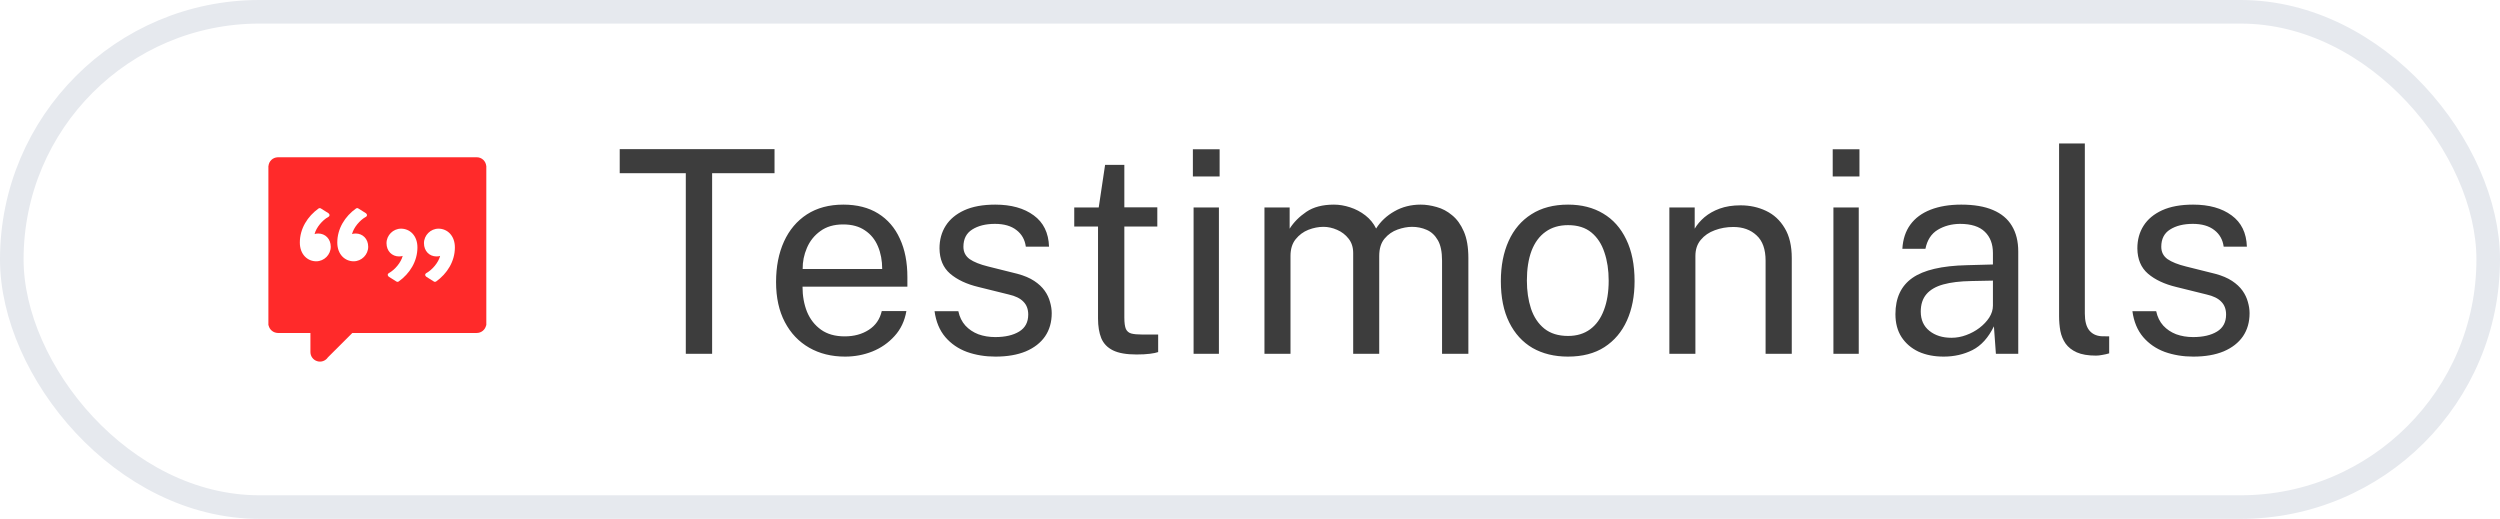 <?xml version="1.0" encoding="UTF-8" standalone="no"?>
<svg width="106" height="22" viewBox="0 0 106 22" fill="none" xmlns="http://www.w3.org/2000/svg">
<rect x="0.5" y="0.5" width="105" height="21" rx="10.5" stroke="#E6E9EE"/>
<path d="M20.616 7.032C20.606 6.933 20.56 6.84 20.486 6.773C20.412 6.705 20.315 6.668 20.215 6.668H11.774V6.669C11.676 6.672 11.582 6.71 11.51 6.777C11.438 6.844 11.394 6.935 11.384 7.032H11.38V13.793H11.388C11.406 13.883 11.455 13.964 11.525 14.022C11.595 14.081 11.682 14.114 11.774 14.117V14.118H13.162V14.927C13.162 15.014 13.189 15.098 13.241 15.168C13.293 15.238 13.365 15.289 13.448 15.314C13.531 15.34 13.62 15.338 13.702 15.309C13.784 15.279 13.854 15.225 13.902 15.153L14.938 14.118H20.215C20.308 14.118 20.399 14.085 20.471 14.026C20.544 13.967 20.593 13.885 20.612 13.793H20.62V7.032H20.616ZM13.408 11.079C13.041 11.079 12.713 10.791 12.713 10.284C12.713 9.698 13.034 9.176 13.517 8.832L13.519 8.834C13.531 8.827 13.544 8.824 13.558 8.823C13.577 8.824 13.595 8.83 13.61 8.842L13.61 8.841L13.935 9.046L13.933 9.048C13.956 9.064 13.972 9.089 13.972 9.119C13.972 9.134 13.967 9.15 13.959 9.163C13.951 9.177 13.939 9.187 13.925 9.195L13.925 9.195L13.92 9.198L13.918 9.199C13.671 9.334 13.407 9.646 13.338 9.925C13.369 9.909 13.431 9.901 13.494 9.901C13.79 9.901 14.024 10.127 14.024 10.463C14.024 10.799 13.743 11.079 13.408 11.079ZM14.996 11.079C14.629 11.079 14.301 10.791 14.301 10.284C14.301 9.698 14.621 9.176 15.105 8.832L15.107 8.834C15.119 8.827 15.132 8.824 15.146 8.823C15.165 8.824 15.183 8.83 15.197 8.842L15.198 8.841L15.523 9.046L15.521 9.048C15.544 9.064 15.56 9.089 15.56 9.119C15.56 9.134 15.555 9.15 15.547 9.163C15.539 9.177 15.527 9.187 15.513 9.195L15.513 9.195L15.508 9.198L15.506 9.199C15.258 9.334 14.995 9.646 14.926 9.925C14.957 9.909 15.019 9.901 15.082 9.901C15.378 9.901 15.612 10.127 15.612 10.463C15.612 10.798 15.331 11.079 14.996 11.079ZM16.895 11.942L16.893 11.94C16.881 11.947 16.868 11.95 16.854 11.951C16.835 11.95 16.817 11.944 16.803 11.932L16.802 11.933L16.477 11.728L16.479 11.726C16.467 11.719 16.457 11.708 16.451 11.696C16.444 11.683 16.44 11.669 16.44 11.655C16.44 11.622 16.459 11.594 16.487 11.579L16.487 11.579L16.492 11.576L16.494 11.575C16.741 11.44 17.005 11.128 17.074 10.85C17.043 10.865 16.981 10.873 16.918 10.873C16.622 10.873 16.388 10.647 16.388 10.311C16.388 9.976 16.669 9.695 17.004 9.695C17.371 9.695 17.699 9.983 17.699 10.491C17.699 11.076 17.379 11.599 16.895 11.942ZM18.483 11.942L18.481 11.94C18.469 11.947 18.456 11.95 18.442 11.951C18.423 11.95 18.405 11.944 18.39 11.932L18.39 11.933L18.065 11.728L18.067 11.726C18.055 11.719 18.046 11.708 18.039 11.696C18.032 11.683 18.028 11.669 18.028 11.655C18.028 11.622 18.047 11.594 18.075 11.579L18.075 11.579L18.08 11.576L18.082 11.575C18.329 11.44 18.593 11.128 18.662 10.85C18.631 10.865 18.569 10.873 18.506 10.873C18.21 10.873 17.976 10.647 17.976 10.311C17.976 9.976 18.257 9.695 18.592 9.695C18.959 9.695 19.287 9.983 19.287 10.491C19.287 11.076 18.966 11.599 18.483 11.942Z" fill="#FF2A2A"/>
<path d="M29.078 15V7.344H26.276V6.324H32.84V7.344H30.194V15H29.078ZM35.833 15.12C35.257 15.12 34.749 14.994 34.309 14.742C33.869 14.49 33.525 14.128 33.277 13.656C33.029 13.184 32.905 12.618 32.905 11.958C32.905 11.306 33.017 10.734 33.241 10.242C33.465 9.75 33.789 9.366 34.213 9.09C34.641 8.814 35.155 8.676 35.755 8.676C36.339 8.676 36.833 8.802 37.237 9.054C37.641 9.306 37.947 9.662 38.155 10.122C38.367 10.578 38.473 11.12 38.473 11.748V12.156H34.027C34.027 12.548 34.091 12.904 34.219 13.224C34.351 13.54 34.549 13.792 34.813 13.98C35.077 14.168 35.411 14.262 35.815 14.262C36.211 14.262 36.551 14.17 36.835 13.986C37.123 13.802 37.307 13.536 37.387 13.188H38.431C38.359 13.608 38.191 13.962 37.927 14.25C37.667 14.538 37.353 14.756 36.985 14.904C36.621 15.048 36.237 15.12 35.833 15.12ZM34.033 11.406H37.405C37.405 11.05 37.345 10.73 37.225 10.446C37.105 10.158 36.921 9.932 36.673 9.768C36.429 9.6 36.121 9.516 35.749 9.516C35.361 9.516 35.039 9.61 34.783 9.798C34.527 9.982 34.337 10.22 34.213 10.512C34.089 10.8 34.029 11.098 34.033 11.406ZM42.205 15.12C41.773 15.12 41.371 15.054 40.999 14.922C40.631 14.786 40.325 14.576 40.081 14.292C39.837 14.004 39.685 13.638 39.625 13.194H40.633C40.685 13.438 40.785 13.642 40.933 13.806C41.081 13.966 41.263 14.088 41.479 14.172C41.699 14.252 41.939 14.292 42.199 14.292C42.619 14.292 42.957 14.214 43.213 14.058C43.469 13.902 43.597 13.662 43.597 13.338C43.597 13.11 43.529 12.928 43.393 12.792C43.261 12.652 43.053 12.55 42.769 12.486L41.485 12.168C40.985 12.048 40.585 11.86 40.285 11.604C39.989 11.348 39.839 10.99 39.835 10.53C39.835 10.166 39.923 9.846 40.099 9.57C40.275 9.294 40.537 9.076 40.885 8.916C41.237 8.756 41.675 8.676 42.199 8.676C42.875 8.676 43.419 8.828 43.831 9.132C44.243 9.432 44.459 9.874 44.479 10.458H43.495C43.455 10.162 43.323 9.928 43.099 9.756C42.875 9.58 42.571 9.492 42.187 9.492C41.795 9.492 41.473 9.572 41.221 9.732C40.973 9.888 40.849 10.132 40.849 10.464C40.849 10.684 40.937 10.858 41.113 10.986C41.293 11.11 41.553 11.214 41.893 11.298L43.141 11.61C43.425 11.686 43.661 11.786 43.849 11.91C44.037 12.034 44.185 12.172 44.293 12.324C44.401 12.476 44.477 12.636 44.521 12.804C44.569 12.968 44.593 13.126 44.593 13.278C44.593 13.658 44.499 13.986 44.311 14.262C44.123 14.534 43.851 14.746 43.495 14.898C43.139 15.046 42.709 15.12 42.205 15.12ZM48.188 15.03C47.76 15.03 47.428 14.972 47.192 14.856C46.956 14.74 46.79 14.568 46.694 14.34C46.602 14.112 46.556 13.832 46.556 13.5V9.606H45.548V8.796H46.586L46.856 6.99H47.672V8.79H49.07V9.606H47.672V13.464C47.672 13.684 47.694 13.846 47.738 13.95C47.786 14.05 47.864 14.114 47.972 14.142C48.08 14.17 48.232 14.184 48.428 14.184H49.106V14.928C49.03 14.956 48.914 14.98 48.758 15C48.606 15.02 48.416 15.03 48.188 15.03ZM50.608 15V8.796H51.682V15H50.608ZM50.578 7.482V6.33H51.712V7.482H50.578ZM53.613 15V8.796H54.681V9.696C54.853 9.424 55.089 9.186 55.389 8.982C55.689 8.778 56.079 8.676 56.559 8.676C56.783 8.676 57.011 8.714 57.243 8.79C57.479 8.866 57.695 8.98 57.891 9.132C58.087 9.284 58.239 9.47 58.347 9.69C58.539 9.386 58.799 9.142 59.127 8.958C59.455 8.77 59.825 8.676 60.237 8.676C60.453 8.676 60.679 8.71 60.915 8.778C61.151 8.842 61.369 8.958 61.569 9.126C61.773 9.29 61.939 9.52 62.067 9.816C62.195 10.108 62.259 10.484 62.259 10.944V15H61.143V11.052C61.143 10.676 61.083 10.386 60.963 10.182C60.843 9.974 60.685 9.828 60.489 9.744C60.297 9.66 60.091 9.618 59.871 9.618C59.679 9.618 59.475 9.656 59.259 9.732C59.043 9.808 58.859 9.936 58.707 10.116C58.555 10.296 58.479 10.542 58.479 10.854V15H57.375V10.728C57.375 10.484 57.309 10.28 57.177 10.116C57.049 9.952 56.887 9.828 56.691 9.744C56.499 9.66 56.307 9.618 56.115 9.618C55.903 9.618 55.689 9.66 55.473 9.744C55.261 9.828 55.081 9.962 54.933 10.146C54.789 10.326 54.717 10.562 54.717 10.854V15H53.613ZM66.48 15.12C65.908 15.12 65.408 14.998 64.98 14.754C64.556 14.506 64.226 14.144 63.99 13.668C63.754 13.192 63.636 12.61 63.636 11.922C63.636 11.274 63.746 10.706 63.966 10.218C64.186 9.73 64.508 9.352 64.932 9.084C65.356 8.812 65.874 8.676 66.486 8.676C67.058 8.676 67.554 8.802 67.974 9.054C68.394 9.302 68.72 9.668 68.952 10.152C69.188 10.636 69.306 11.226 69.306 11.922C69.306 12.554 69.198 13.11 68.982 13.59C68.766 14.07 68.448 14.446 68.028 14.718C67.612 14.986 67.096 15.12 66.48 15.12ZM66.486 14.244C66.854 14.244 67.166 14.15 67.422 13.962C67.678 13.774 67.872 13.504 68.004 13.152C68.14 12.8 68.208 12.382 68.208 11.898C68.208 11.454 68.148 11.056 68.028 10.704C67.912 10.348 67.728 10.066 67.476 9.858C67.224 9.65 66.894 9.546 66.486 9.546C66.11 9.546 65.792 9.64 65.532 9.828C65.272 10.012 65.074 10.28 64.938 10.632C64.806 10.984 64.74 11.406 64.74 11.898C64.74 12.334 64.798 12.73 64.914 13.086C65.034 13.442 65.222 13.724 65.478 13.932C65.738 14.14 66.074 14.244 66.486 14.244ZM70.781 15V8.796H71.855V9.696C71.955 9.524 72.093 9.362 72.269 9.21C72.449 9.058 72.665 8.936 72.917 8.844C73.173 8.752 73.467 8.706 73.799 8.706C74.191 8.706 74.551 8.784 74.879 8.94C75.211 9.096 75.475 9.34 75.671 9.672C75.871 10 75.971 10.424 75.971 10.944V15H74.861V11.052C74.861 10.568 74.733 10.21 74.477 9.978C74.225 9.742 73.897 9.624 73.493 9.624C73.213 9.624 72.951 9.67 72.707 9.762C72.463 9.85 72.265 9.986 72.113 10.17C71.961 10.35 71.885 10.578 71.885 10.854V15H70.781ZM77.737 15V8.796H78.811V15H77.737ZM77.707 7.482V6.33H78.841V7.482H77.707ZM82.412 15.12C82.008 15.12 81.652 15.05 81.344 14.91C81.04 14.766 80.8 14.56 80.624 14.292C80.452 14.024 80.366 13.7 80.366 13.32C80.366 12.632 80.606 12.12 81.086 11.784C81.566 11.448 82.336 11.268 83.396 11.244L84.5 11.214V10.728C84.5 10.348 84.386 10.048 84.158 9.828C83.93 9.604 83.578 9.492 83.102 9.492C82.746 9.496 82.432 9.58 82.16 9.744C81.888 9.908 81.714 10.176 81.638 10.548H80.66C80.684 10.144 80.796 9.804 80.996 9.528C81.2 9.248 81.486 9.036 81.854 8.892C82.222 8.748 82.656 8.676 83.156 8.676C83.696 8.676 84.144 8.752 84.5 8.904C84.86 9.056 85.128 9.28 85.304 9.576C85.484 9.872 85.574 10.236 85.574 10.668V15H84.626L84.542 13.836C84.306 14.32 84.002 14.656 83.63 14.844C83.262 15.028 82.856 15.12 82.412 15.12ZM82.742 14.322C82.954 14.322 83.162 14.284 83.366 14.208C83.574 14.132 83.762 14.03 83.93 13.902C84.102 13.77 84.24 13.624 84.344 13.464C84.448 13.3 84.5 13.132 84.5 12.96V11.898L83.582 11.916C83.106 11.924 82.71 11.972 82.394 12.06C82.078 12.148 81.84 12.286 81.68 12.474C81.52 12.662 81.44 12.908 81.44 13.212C81.44 13.56 81.562 13.832 81.806 14.028C82.05 14.224 82.362 14.322 82.742 14.322ZM88.871 15.078C88.535 15.078 88.263 15.032 88.055 14.94C87.851 14.848 87.693 14.724 87.581 14.568C87.473 14.412 87.399 14.234 87.359 14.034C87.323 13.83 87.305 13.62 87.305 13.404V6.084H88.397V13.296C88.397 13.608 88.457 13.842 88.577 13.998C88.701 14.154 88.873 14.24 89.093 14.256L89.429 14.262V14.982C89.337 15.01 89.241 15.032 89.141 15.048C89.041 15.068 88.951 15.078 88.871 15.078ZM92.994 15.12C92.562 15.12 92.16 15.054 91.788 14.922C91.42 14.786 91.114 14.576 90.87 14.292C90.626 14.004 90.474 13.638 90.414 13.194H91.422C91.474 13.438 91.574 13.642 91.722 13.806C91.87 13.966 92.052 14.088 92.268 14.172C92.488 14.252 92.728 14.292 92.988 14.292C93.408 14.292 93.746 14.214 94.002 14.058C94.258 13.902 94.386 13.662 94.386 13.338C94.386 13.11 94.318 12.928 94.182 12.792C94.05 12.652 93.842 12.55 93.558 12.486L92.274 12.168C91.774 12.048 91.374 11.86 91.074 11.604C90.778 11.348 90.628 10.99 90.624 10.53C90.624 10.166 90.712 9.846 90.888 9.57C91.064 9.294 91.326 9.076 91.674 8.916C92.026 8.756 92.464 8.676 92.988 8.676C93.664 8.676 94.208 8.828 94.62 9.132C95.032 9.432 95.248 9.874 95.268 10.458H94.284C94.244 10.162 94.112 9.928 93.888 9.756C93.664 9.58 93.36 9.492 92.976 9.492C92.584 9.492 92.262 9.572 92.01 9.732C91.762 9.888 91.638 10.132 91.638 10.464C91.638 10.684 91.726 10.858 91.902 10.986C92.082 11.11 92.342 11.214 92.682 11.298L93.93 11.61C94.214 11.686 94.45 11.786 94.638 11.91C94.826 12.034 94.974 12.172 95.082 12.324C95.19 12.476 95.266 12.636 95.31 12.804C95.358 12.968 95.382 13.126 95.382 13.278C95.382 13.658 95.288 13.986 95.1 14.262C94.912 14.534 94.64 14.746 94.284 14.898C93.928 15.046 93.498 15.12 92.994 15.12Z" fill="#3D3D3D"/>
</svg>

